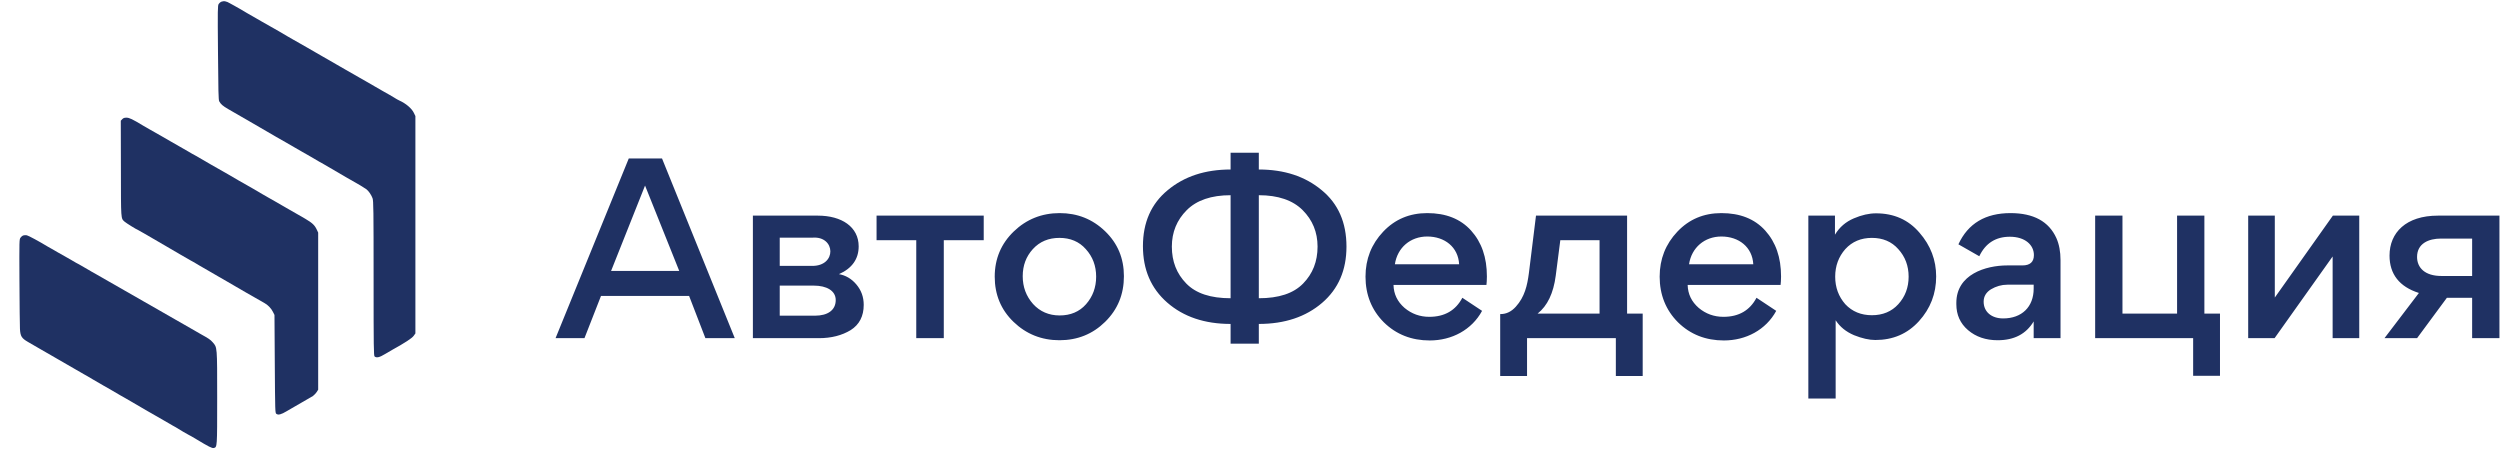 <?xml version="1.0" encoding="UTF-8"?>
<svg width="207px" height="39px" viewBox="0 0 207 39" version="1.1" xmlns="http://www.w3.org/2000/svg" xmlns:xlink="http://www.w3.org/1999/xlink">
    <title>Group 2</title>
    <g id="Page-1" stroke="none" stroke-width="1" fill="none" fill-rule="evenodd">
        <g id="Group-2" fill="#1F3163" fill-rule="nonzero">
            <g id="Group" transform="translate(18.1, 18.6) scale(-1, 1) rotate(-180) translate(-18.1, -18.6) translate(1.6, 0.1)">
                <path d="M16.712,36.953 C16.649,36.927 16.555,36.843 16.507,36.769 C16.423,36.643 16.418,36.355 16.45,32.737 C16.471,29.622 16.492,28.814 16.549,28.715 C16.686,28.468 16.832,28.337 17.299,28.065 C18.039,27.635 19.114,27.011 19.344,26.885 C19.564,26.764 19.994,26.512 21.274,25.763 C21.699,25.516 22.055,25.312 22.066,25.312 C22.076,25.312 22.386,25.133 22.747,24.918 C23.109,24.703 23.419,24.525 23.429,24.525 C23.44,24.525 23.744,24.352 24.1,24.142 C24.452,23.933 24.782,23.739 24.824,23.718 C24.866,23.697 24.95,23.655 25.008,23.618 C25.065,23.581 25.396,23.392 25.742,23.193 C26.088,22.994 26.686,22.643 27.068,22.417 C27.451,22.192 27.776,22.008 27.787,22.008 C27.813,22.008 28.61,21.526 28.736,21.431 C28.925,21.29 29.161,20.938 29.25,20.676 C29.323,20.44 29.334,19.774 29.334,14.032 C29.334,8.259 29.344,7.645 29.418,7.582 C29.58,7.451 29.821,7.504 30.277,7.782 C30.524,7.929 30.818,8.102 30.933,8.165 C31.929,8.715 32.506,9.093 32.642,9.281 L32.795,9.491 L32.795,18.49 L32.795,27.488 L32.669,27.75 C32.496,28.122 31.997,28.542 31.463,28.778 C31.4,28.804 31.316,28.846 31.274,28.877 C31.132,28.972 30.12,29.559 30.099,29.559 C30.089,29.559 29.779,29.737 29.418,29.952 C29.056,30.167 28.746,30.346 28.736,30.346 C28.725,30.346 28.474,30.487 28.185,30.66 C27.892,30.833 27.645,30.975 27.635,30.975 C27.624,30.975 27.315,31.153 26.948,31.368 C26.586,31.583 26.277,31.761 26.266,31.761 C26.256,31.761 26.009,31.903 25.721,32.076 C25.427,32.249 25.181,32.391 25.17,32.391 C25.16,32.391 24.85,32.569 24.488,32.784 C24.127,32.999 23.817,33.177 23.807,33.177 C23.796,33.177 23.545,33.319 23.256,33.492 C22.962,33.665 22.716,33.807 22.7,33.807 C22.69,33.807 22.47,33.932 22.218,34.084 C21.966,34.237 21.625,34.436 21.468,34.525 C21.311,34.609 20.697,34.96 20.11,35.296 C19.523,35.637 18.956,35.962 18.851,36.019 C18.746,36.077 18.469,36.24 18.238,36.381 C18.002,36.523 17.797,36.638 17.782,36.638 C17.766,36.638 17.614,36.722 17.446,36.822 C17.142,37.005 16.937,37.042 16.712,36.953 Z" id="Path"></path>
                <path d="M8.521,27.231 L8.401,27.105 L8.411,23.156 C8.416,18.851 8.401,19.035 8.715,18.746 C8.836,18.636 9.738,18.075 9.795,18.075 C9.806,18.075 10.047,17.939 10.335,17.771 C10.619,17.603 10.97,17.399 11.112,17.32 C11.379,17.168 12.029,16.791 13.377,15.999 C13.786,15.758 14.132,15.558 14.142,15.558 C14.158,15.558 14.525,15.348 14.96,15.086 C15.401,14.824 15.768,14.614 15.778,14.614 C15.789,14.614 16.093,14.436 16.455,14.221 C16.817,14.006 17.126,13.828 17.137,13.828 C17.147,13.828 17.514,13.618 17.949,13.356 C18.385,13.099 18.752,12.884 18.762,12.884 C18.773,12.884 19.077,12.711 19.433,12.501 C19.785,12.291 20.168,12.076 20.278,12.019 C20.566,11.867 20.86,11.568 21.001,11.274 L21.127,11.022 L21.153,6.969 C21.18,2.989 21.18,2.91 21.284,2.832 C21.442,2.716 21.683,2.779 22.129,3.047 C22.344,3.178 22.532,3.288 22.543,3.288 C22.559,3.288 22.926,3.503 23.361,3.76 C23.796,4.022 24.163,4.232 24.174,4.232 C24.247,4.232 24.53,4.489 24.63,4.651 L24.745,4.835 L24.745,11.337 L24.745,17.839 L24.635,18.075 C24.457,18.458 24.268,18.636 23.665,18.993 C23.35,19.182 23.083,19.334 23.073,19.334 C23.062,19.334 22.753,19.512 22.386,19.727 C22.024,19.942 21.714,20.12 21.704,20.12 C21.693,20.12 21.447,20.262 21.159,20.435 C20.865,20.608 20.618,20.75 20.603,20.75 C20.592,20.75 20.372,20.875 20.12,21.027 C19.869,21.18 19.528,21.379 19.37,21.468 C18.967,21.688 17.31,22.643 17.247,22.69 C17.221,22.711 17.063,22.8 16.906,22.884 C16.623,23.041 15.144,23.885 14.609,24.205 C14.457,24.294 14.321,24.368 14.31,24.368 C14.3,24.368 14.053,24.509 13.77,24.682 C13.482,24.855 13.235,24.997 13.22,24.997 C13.204,24.997 12.894,25.175 12.533,25.39 C12.171,25.605 11.861,25.784 11.851,25.784 C11.84,25.784 11.589,25.925 11.3,26.098 C11.007,26.271 10.76,26.413 10.744,26.413 C10.734,26.413 10.514,26.539 10.262,26.691 C9.36,27.236 9.108,27.357 8.867,27.357 C8.694,27.357 8.61,27.325 8.521,27.231 Z" id="Path"></path>
                <path d="M0.341,17.609 C0.273,17.593 0.163,17.509 0.105,17.425 C-0.005,17.283 -0.005,17.262 0.01,13.812 C0.021,11.903 0.037,10.131 0.052,9.869 C0.084,9.26 0.189,9.093 0.713,8.789 C0.923,8.668 1.432,8.374 1.846,8.133 C2.255,7.892 2.601,7.693 2.611,7.693 C2.622,7.693 2.931,7.514 3.293,7.299 C3.655,7.084 3.964,6.906 3.975,6.906 C3.985,6.906 4.295,6.728 4.656,6.513 C5.018,6.298 5.328,6.119 5.338,6.119 C5.349,6.119 5.716,5.91 6.151,5.648 C6.586,5.391 6.953,5.176 6.964,5.176 C6.974,5.176 7.278,5.003 7.635,4.793 C7.986,4.583 8.317,4.389 8.359,4.368 C8.401,4.347 8.484,4.305 8.542,4.268 C8.6,4.232 8.93,4.043 9.276,3.844 C9.622,3.644 10.22,3.293 10.603,3.068 C10.986,2.842 11.311,2.659 11.321,2.659 C11.332,2.659 11.631,2.486 11.987,2.276 C12.339,2.066 12.669,1.872 12.711,1.856 C12.79,1.82 12.863,1.778 13.581,1.342 C13.817,1.201 14.022,1.085 14.038,1.085 C14.059,1.085 14.336,0.923 14.662,0.729 C15.674,0.115 15.962,-0.026 16.098,0.005 C16.387,0.079 16.382,0.021 16.382,4.153 C16.382,8.437 16.392,8.327 16.009,8.762 C15.82,8.977 15.679,9.072 15.044,9.423 C14.824,9.549 14.399,9.79 13.629,10.236 C13.372,10.388 13.052,10.566 12.921,10.64 C12.79,10.713 12.202,11.049 11.615,11.389 C11.028,11.725 10.461,12.05 10.356,12.108 C10.252,12.166 9.507,12.596 8.699,13.057 C7.892,13.518 7.147,13.943 7.048,14.001 C6.948,14.053 6.67,14.216 6.429,14.357 C6.193,14.499 5.983,14.614 5.973,14.614 C5.962,14.614 5.716,14.756 5.433,14.929 C5.144,15.102 4.898,15.244 4.882,15.244 C4.866,15.244 4.615,15.385 4.326,15.558 C4.032,15.731 3.786,15.873 3.776,15.873 C3.765,15.873 3.524,16.009 3.235,16.177 C2.952,16.345 2.685,16.497 2.643,16.518 C2.601,16.539 2.48,16.607 2.381,16.665 C1.631,17.121 0.75,17.593 0.619,17.619 C0.535,17.635 0.409,17.63 0.341,17.609 Z" id="Path"></path>
            </g>
            <path d="M48.394,28 L49.762,24.504 L57.058,24.504 L58.407,28 L60.839,28 L54.816,13.123 L52.061,13.123 L46,28 L48.394,28 Z M56.241,22.433 L50.598,22.433 L53.41,15.365 L56.241,22.433 Z M67.811,28 C68.837,28 69.711,27.772 70.433,27.335 C71.155,26.879 71.516,26.176 71.516,25.245 C71.516,24.58 71.307,24.029 70.908,23.554 C70.509,23.079 70.015,22.794 69.464,22.699 C70.547,22.224 71.098,21.445 71.098,20.4 C71.098,18.785 69.692,17.854 67.716,17.854 L62.339,17.854 L62.339,28 L67.811,28 Z M67.222,22.015 L64.562,22.015 L64.562,19.678 L67.279,19.678 C69.198,19.526 69.312,22.053 67.222,22.015 Z M67.488,26.138 L64.562,26.138 L64.562,23.649 L67.393,23.649 C68.438,23.649 69.198,24.067 69.198,24.846 C69.198,25.682 68.533,26.138 67.488,26.138 Z M78.146,28 L78.146,19.887 L81.452,19.887 L81.452,17.854 L72.579,17.854 L72.579,19.887 L75.866,19.887 L75.866,28 L78.146,28 Z M87.721,28.171 C89.222,28.171 90.476,27.658 91.502,26.651 C92.547,25.625 93.06,24.371 93.06,22.87 C93.06,21.388 92.547,20.153 91.502,19.146 C90.457,18.139 89.203,17.645 87.74,17.645 C86.258,17.645 84.985,18.158 83.94,19.165 C82.895,20.172 82.363,21.426 82.363,22.908 C82.363,24.39 82.876,25.644 83.921,26.651 C84.966,27.658 86.239,28.171 87.721,28.171 Z M87.74,26.119 C86.847,26.119 86.106,25.796 85.536,25.169 C84.966,24.523 84.681,23.763 84.681,22.87 C84.681,21.977 84.966,21.236 85.517,20.628 C86.087,20.001 86.828,19.697 87.721,19.697 C88.614,19.697 89.355,20.001 89.906,20.628 C90.476,21.255 90.761,22.015 90.761,22.908 C90.761,23.801 90.476,24.561 89.925,25.188 C89.374,25.815 88.633,26.119 87.74,26.119 Z M104.23,28.456 L104.23,26.822 C106.377,26.822 108.125,26.233 109.474,25.074 C110.823,23.915 111.488,22.357 111.488,20.419 C111.488,18.424 110.804,16.866 109.436,15.745 C108.068,14.605 106.339,14.035 104.23,14.035 L104.23,12.648 L101.893,12.648 L101.893,14.035 C99.784,14.035 98.055,14.605 96.687,15.745 C95.319,16.866 94.635,18.424 94.635,20.381 C94.635,22.319 95.3,23.877 96.649,25.055 C97.998,26.233 99.746,26.822 101.893,26.822 L101.893,28.456 L104.23,28.456 Z M101.893,24.694 C100.24,24.694 99.024,24.295 98.226,23.478 C97.428,22.661 97.029,21.654 97.029,20.419 C97.029,19.222 97.447,18.215 98.264,17.398 C99.081,16.581 100.297,16.163 101.893,16.163 L101.893,24.694 Z M104.23,24.694 L104.23,16.163 C105.826,16.163 107.042,16.581 107.859,17.398 C108.676,18.215 109.094,19.222 109.094,20.419 C109.094,21.654 108.695,22.661 107.897,23.478 C107.099,24.295 105.883,24.694 104.23,24.694 Z M118.384,28.19 C120.208,28.19 121.861,27.316 122.716,25.739 L121.082,24.656 C120.531,25.701 119.619,26.233 118.346,26.233 C117.567,26.233 116.883,25.986 116.294,25.492 C115.705,24.979 115.401,24.352 115.382,23.592 L123.077,23.592 C123.096,23.421 123.115,23.193 123.115,22.889 C123.115,21.312 122.678,20.058 121.804,19.089 C120.93,18.12 119.714,17.645 118.175,17.645 C116.712,17.645 115.496,18.158 114.527,19.184 C113.558,20.21 113.064,21.445 113.064,22.908 C113.064,24.409 113.577,25.682 114.584,26.689 C115.61,27.696 116.883,28.19 118.384,28.19 Z M120.816,21.882 L115.496,21.882 C115.705,20.495 116.788,19.583 118.175,19.583 C119.619,19.583 120.74,20.457 120.816,21.882 Z M126.439,31.135 L126.439,28 L133.792,28 L133.792,31.135 L136.015,31.135 L136.015,25.967 L134.723,25.967 L134.723,17.854 L127.18,17.854 L126.591,22.623 C126.458,23.63 126.249,24.58 125.508,25.397 C125.147,25.796 124.729,26.005 124.254,26.005 L124.216,26.005 L124.216,31.135 L126.439,31.135 Z M132.443,25.967 L127.313,25.967 C128.13,25.321 128.624,24.276 128.814,22.832 L129.194,19.887 L132.443,19.887 L132.443,25.967 Z M142.74,28.19 C144.564,28.19 146.217,27.316 147.072,25.739 L145.438,24.656 C144.887,25.701 143.975,26.233 142.702,26.233 C141.923,26.233 141.239,25.986 140.65,25.492 C140.061,24.979 139.757,24.352 139.738,23.592 L147.433,23.592 C147.452,23.421 147.471,23.193 147.471,22.889 C147.471,21.312 147.034,20.058 146.16,19.089 C145.286,18.12 144.07,17.645 142.531,17.645 C141.068,17.645 139.852,18.158 138.883,19.184 C137.914,20.21 137.42,21.445 137.42,22.908 C137.42,24.409 137.933,25.682 138.94,26.689 C139.966,27.696 141.239,28.19 142.74,28.19 Z M145.172,21.882 L139.852,21.882 C140.061,20.495 141.144,19.583 142.531,19.583 C143.975,19.583 145.096,20.457 145.172,21.882 Z M151.992,32.997 L151.992,26.518 C152.353,27.069 152.847,27.468 153.512,27.753 C154.177,28.019 154.766,28.152 155.279,28.152 C156.742,28.152 157.939,27.639 158.889,26.594 C159.839,25.549 160.314,24.314 160.314,22.889 C160.314,21.54 159.858,20.324 158.927,19.26 C158.015,18.196 156.818,17.664 155.336,17.664 C154.766,17.664 154.158,17.797 153.493,18.082 C152.828,18.367 152.315,18.804 151.935,19.431 L151.935,17.854 L149.731,17.854 L149.731,32.997 L151.992,32.997 Z M154.994,26.1 C154.101,26.1 153.36,25.796 152.79,25.188 C152.239,24.561 151.954,23.801 151.954,22.908 C151.954,22.015 152.239,21.255 152.79,20.628 C153.36,20.001 154.101,19.697 154.994,19.697 C155.887,19.697 156.628,20.001 157.179,20.628 C157.749,21.255 158.034,22.015 158.034,22.908 C158.034,23.801 157.749,24.561 157.179,25.188 C156.628,25.796 155.887,26.1 154.994,26.1 Z M165.405,28.171 C166.773,28.171 167.761,27.658 168.388,26.613 L168.388,28 L170.611,28 L170.611,21.54 C170.611,20.837 170.497,20.229 170.269,19.716 C169.642,18.329 168.369,17.645 166.469,17.645 C164.398,17.645 162.954,18.5 162.156,20.229 L163.885,21.217 C164.398,20.134 165.253,19.602 166.412,19.602 C167.685,19.602 168.407,20.286 168.407,21.122 C168.407,21.692 168.084,21.977 167.457,21.977 L166.203,21.977 C164.417,21.977 161.985,22.718 161.985,25.074 L161.985,25.188 C161.985,26.062 162.308,26.784 162.954,27.335 C163.6,27.886 164.417,28.171 165.405,28.171 Z M165.861,26.366 C164.892,26.366 164.246,25.815 164.246,24.979 C164.246,24.542 164.455,24.2 164.854,23.953 C165.272,23.706 165.728,23.573 166.203,23.573 L168.388,23.573 L168.388,23.896 C168.388,25.416 167.4,26.366 165.861,26.366 Z M183.815,31.116 L183.815,25.967 L182.523,25.967 L182.523,17.854 L180.262,17.854 L180.262,25.967 L175.74,25.967 L175.74,17.854 L173.479,17.854 L173.479,28 L181.592,28 L181.592,31.116 L183.815,31.116 Z M188.335,28 L193.142,21.236 L193.142,28 L195.346,28 L195.346,17.854 L193.161,17.854 L188.354,24.637 L188.354,17.854 L186.15,17.854 L186.15,28 L188.335,28 Z M200.133,28 L202.603,24.656 L204.693,24.656 L204.693,28 L206.954,28 L206.954,17.854 L201.862,17.854 C199.221,17.854 197.853,19.26 197.853,21.16 C197.853,22.699 198.67,23.744 200.285,24.257 L197.435,28 L200.133,28 Z M204.693,22.851 L202.147,22.851 C200.779,22.851 200.133,22.167 200.133,21.274 C200.133,20.153 201.102,19.754 202.109,19.754 L204.693,19.754 L204.693,22.851 Z" id="АвтоФедерация"></path>
        </g>
    </g>
</svg>